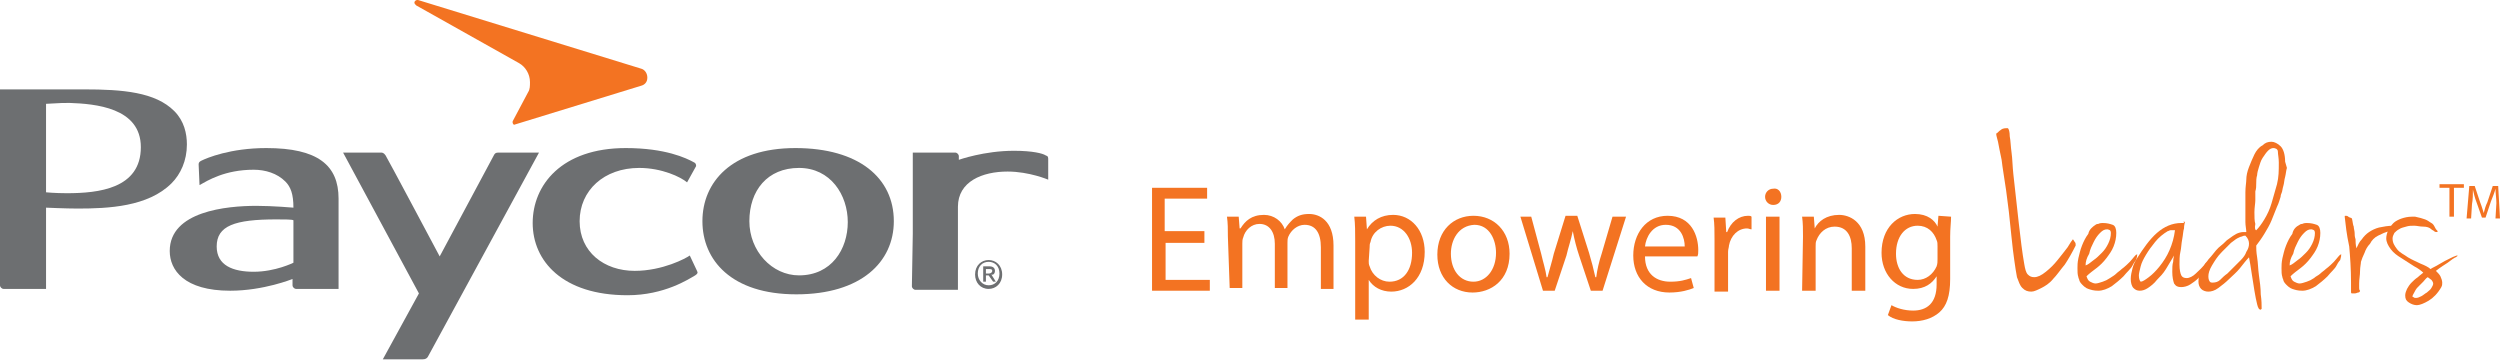 <svg viewBox="0.2 0.6 276.9 40.076" xml:space="preserve" style="max-height: 500px" y="0px" x="0px" xmlns:xlink="http://www.w3.org/1999/xlink" xmlns="http://www.w3.org/2000/svg" id="a" version="1.1" width="276.9" height="40.076"> <style type="text/css"> 	.st9{fill:#6D6F71;} 	.st1{fill:#F37322;} </style> <g> 	<path d="M15.8,16.9c0,4.6-4.7,5.1-8.2,5.1c-1.3,0-2.3-0.1-2.3-0.1v-9.8c1.8-0.1,1.8-0.1,2.6-0.1 &#9;&#9;C10.7,12.1,15.8,12.5,15.8,16.9z M0.2,32.2c0,0.2,0.2,0.4,0.4,0.4h4.7v-9c0,0,2.2,0.1,3.5,0.1c3.4,0,7.8-0.2,10.4-2.8 &#9;&#9;c1-1,1.7-2.5,1.7-4.3c0-1.2-0.3-2.6-1.4-3.7c-2.1-2.1-5.7-2.4-10-2.4H0.2C0.2,10.5,0.2,32.2,0.2,32.2z" class="st9"/> 	<path d="M101.3,26.5v-9h4.7c0.2,0,0.4,0.2,0.4,0.4v0.4c0,0,2.8-1,6.1-1c2.1,0,3.2,0.3,3.5,0.5c0.3,0.1,0.3,0.2,0.3,0.5 &#9;&#9;v2.2c0,0-2.1-0.9-4.5-0.9c-2.8,0-5.5,1.1-5.5,3.9v9.2h-4.7c-0.2,0-0.4-0.2-0.4-0.4L101.3,26.5L101.3,26.5z" class="st9"/> 	<path d="M22.2,18.8c0-0.2,0.1-0.3,0.3-0.4c0.6-0.3,3.2-1.4,7.2-1.4c5.7,0,8,1.9,8,5.6v10H33c-0.2,0-0.4-0.2-0.4-0.4 &#9;&#9;v-0.7c0,0-3.2,1.3-6.9,1.3c-5.1,0-6.7-2.3-6.7-4.4c0-4.4,6.3-5,9.6-5c1.8,0,4.1,0.2,4.1,0.2c0-1.5-0.3-2.3-0.9-2.9 &#9;&#9;c-0.9-0.9-2.2-1.3-3.5-1.3c-3.2,0-5.1,1.2-6,1.7L22.2,18.8L22.2,18.8z M30.8,24.9c-4.6,0-6.6,0.7-6.6,3c0,2.1,1.8,2.8,4.1,2.8 &#9;&#9;c2.4,0,4.4-1,4.4-1v-4.7C32.6,24.9,31.7,24.9,30.8,24.9L30.8,24.9z" class="st9"/> 	<path d="M47.6,40.1c-0.1,0.2-0.3,0.3-0.6,0.3h-4.4l4-7.3l-8.4-15.6c0,0,3.8,0,4.2,0c0.1,0,0.3,0,0.5,0.3 &#9;&#9;c0.2,0.3,6,11.2,6,11.2s5.9-11,6-11.2c0.1-0.2,0.2-0.3,0.5-0.3c0.3,0,4.5,0,4.5,0L47.6,40.1L47.6,40.1z" class="st9"/> 	<path d="M57,14l1.7-3.2c0.2-0.3,0.2-0.7,0.2-1.1c0-0.9-0.5-1.7-1.2-2.1L46.3,1.2c-0.1-0.1-0.2-0.2-0.2-0.3 &#9;&#9;c0-0.2,0.2-0.3,0.3-0.3c0,0,0.1,0,0.1,0l24.7,7.6c0.4,0.1,0.7,0.5,0.7,1c0,0.5-0.3,0.8-0.7,0.9l-14,4.3C57.1,14.5,56.9,14.2,57,14 &#9;&#9;L57,14z" class="st1"/> 	<path d="M88.3,17c7,0,10.9,3.3,10.9,8.1c0,4.5-3.6,8.1-10.8,8.1S78,29.4,78,25.1S81.2,17,88.3,17z M83.2,25.1 &#9;&#9;c0,3.3,2.5,6,5.5,6c3.6,0,5.4-2.9,5.4-5.9s-1.9-6-5.4-6S83.2,21.7,83.2,25.1L83.2,25.1z" class="st9"/> 	<path d="M77.4,30.6c0.1,0.2,0.1,0.3-0.2,0.5c-0.7,0.4-3.4,2.2-7.5,2.2c-7.2,0-10.5-3.8-10.5-8S62.4,17,69.5,17 &#9;&#9;c4.4,0,6.7,1.1,7.6,1.6c0.2,0.1,0.2,0.3,0.2,0.4l-1,1.8c-0.7-0.6-2.8-1.6-5.3-1.6c-3.9,0-6.6,2.5-6.6,5.9s2.7,5.5,6.1,5.5 &#9;&#9;c3.1,0,5.7-1.4,6.1-1.7L77.4,30.6L77.4,30.6z" class="st9"/> 	<path d="M109.7,29.4c-0.8,0-1.5,0.6-1.5,1.6c0,0.9,0.6,1.6,1.5,1.6c0.8,0,1.5-0.6,1.5-1.6 &#9;&#9;C111.2,30,110.5,29.4,109.7,29.4z M109.7,32.2c-0.7,0-1.2-0.6-1.2-1.3c0-0.8,0.5-1.3,1.2-1.3s1.2,0.5,1.2,1.3 &#9;&#9;S110.4,32.2,109.7,32.2z M110.4,30.6c0-0.3-0.2-0.5-0.6-0.5h-0.7v1.7h0.3v-0.7h0.3l0.5,0.7h0.3l-0.5-0.8 &#9;&#9;C110.2,31.1,110.4,30.9,110.4,30.6L110.4,30.6z M109.4,30.9v-0.5h0.3c0.2,0,0.4,0,0.4,0.2c0,0.2-0.2,0.3-0.4,0.3H109.4L109.4,30.9z" class="st9"/> </g> <g> 	<g> 		<path d="M133.7,27.5h-4.4v4.1h4.9v1.2h-6.4V21.4h6.1v1.2h-4.7v3.6h4.4V27.5L133.7,27.5z" class="st1"/> 		<path d="M136.2,26.8c0-0.8,0-1.5-0.1-2.2h1.3l0.1,1.3h0.1c0.5-0.8,1.2-1.5,2.6-1.5c1.1,0,2,0.7,2.3,1.6h0 &#9;&#9;&#9;c0.3-0.5,0.6-0.8,0.9-1.1c0.5-0.4,1-0.6,1.8-0.6c1.1,0,2.7,0.7,2.7,3.5v4.8h-1.4v-4.6c0-1.6-0.6-2.5-1.8-2.5 &#9;&#9;&#9;c-0.8,0-1.5,0.6-1.8,1.3c-0.1,0.2-0.1,0.5-0.1,0.7v5h-1.4v-4.9c0-1.3-0.6-2.2-1.7-2.2c-0.9,0-1.6,0.7-1.8,1.5 &#9;&#9;&#9;c-0.1,0.2-0.1,0.5-0.1,0.7v4.9h-1.4L136.2,26.8L136.2,26.8z" class="st1"/> 		<path d="M150.3,27.3c0-1,0-1.9-0.1-2.7h1.3l0.1,1.4h0c0.6-1,1.6-1.6,2.9-1.6c2,0,3.5,1.7,3.5,4.1 &#9;&#9;&#9;c0,2.9-1.8,4.4-3.7,4.4c-1.1,0-2-0.5-2.5-1.3h0v4.4h-1.5V27.3L150.3,27.3z M151.8,29.5c0,0.2,0,0.4,0.1,0.6c0.3,1,1.2,1.7,2.2,1.7 &#9;&#9;&#9;c1.6,0,2.5-1.3,2.5-3.2c0-1.6-0.9-3-2.4-3c-1,0-2,0.7-2.2,1.8c-0.1,0.2-0.1,0.4-0.1,0.6L151.8,29.5L151.8,29.5z" class="st1"/> 		<path d="M167.4,28.7c0,3-2.1,4.3-4.1,4.3c-2.2,0-3.9-1.6-3.9-4.2c0-2.7,1.8-4.3,4-4.3 &#9;&#9;&#9;C165.7,24.5,167.4,26.2,167.4,28.7z M160.9,28.7c0,1.8,1,3.1,2.5,3.1c1.4,0,2.5-1.3,2.5-3.2c0-1.4-0.7-3.1-2.4-3.1 &#9;&#9;&#9;C161.7,25.6,160.9,27.2,160.9,28.7L160.9,28.7z" class="st1"/> 		<path d="M169.8,24.6l1.1,4.1c0.2,0.9,0.5,1.8,0.6,2.6h0.1c0.2-0.8,0.5-1.7,0.7-2.6l1.3-4.2h1.3l1.3,4.1 &#9;&#9;&#9;c0.3,1,0.5,1.8,0.7,2.7h0.1c0.1-0.8,0.3-1.7,0.6-2.6l1.2-4.1h1.5l-2.6,8.2h-1.3l-1.3-3.9c-0.3-0.9-0.5-1.7-0.7-2.7h0 &#9;&#9;&#9;c-0.2,1-0.5,1.8-0.7,2.7l-1.3,3.9h-1.3l-2.5-8.2L169.8,24.6L169.8,24.6z" class="st1"/> 		<path d="M182.4,29c0,2,1.3,2.8,2.8,2.8c1.1,0,1.7-0.2,2.3-0.4l0.3,1.1c-0.5,0.2-1.4,0.5-2.7,0.5c-2.5,0-4-1.7-4-4.1 &#9;&#9;&#9;s1.4-4.4,3.8-4.4c2.7,0,3.4,2.3,3.4,3.8c0,0.3,0,0.5-0.1,0.7H182.4z M186.8,27.9c0-0.9-0.4-2.4-2.1-2.4c-1.5,0-2.2,1.4-2.3,2.4 &#9;&#9;&#9;H186.8L186.8,27.9z" class="st1"/> 		<path d="M190.1,27.2c0-1,0-1.8-0.1-2.5h1.3l0.1,1.6h0.1c0.4-1.1,1.3-1.8,2.3-1.8c0.2,0,0.3,0,0.4,0.1v1.4 &#9;&#9;&#9;c-0.2,0-0.3-0.1-0.5-0.1c-1,0-1.8,0.8-2,1.9c0,0.2-0.1,0.4-0.1,0.7v4.4h-1.5C190.1,32.8,190.1,27.2,190.1,27.2z" class="st1"/> 		<path d="M197.5,22.4c0,0.5-0.3,0.9-0.9,0.9c-0.5,0-0.9-0.4-0.9-0.9c0-0.5,0.4-0.9,0.9-0.9 &#9;&#9;&#9;C197.1,21.4,197.5,21.8,197.5,22.4z M195.8,32.8v-8.2h1.5v8.2H195.8z" class="st1"/> 		<path d="M199.9,26.8c0-0.8,0-1.5-0.1-2.2h1.3l0.1,1.3h0c0.4-0.8,1.3-1.5,2.7-1.5c1.1,0,2.9,0.7,2.9,3.5v4.9h-1.5v-4.7 &#9;&#9;&#9;c0-1.3-0.5-2.4-1.9-2.4c-1,0-1.7,0.7-2,1.5c-0.1,0.2-0.1,0.4-0.1,0.7v4.9h-1.5L199.9,26.8L199.9,26.8z" class="st1"/> 		<path d="M216.3,24.6c0,0.6-0.1,1.3-0.1,2.2v4.7c0,1.9-0.4,3-1.2,3.7c-0.8,0.7-1.9,1-3,1c-1,0-2.1-0.2-2.7-0.7l0.4-1.1 &#9;&#9;&#9;c0.5,0.3,1.4,0.6,2.4,0.6c1.5,0,2.6-0.8,2.6-2.9v-0.9h0c-0.5,0.8-1.3,1.4-2.6,1.4c-2,0-3.5-1.7-3.5-4c0-2.8,1.8-4.3,3.7-4.3 &#9;&#9;&#9;c1.4,0,2.2,0.7,2.5,1.4h0l0.1-1.2L216.3,24.6L216.3,24.6z M214.8,27.9c0-0.3,0-0.5-0.1-0.7c-0.3-0.9-1-1.6-2.1-1.6 &#9;&#9;&#9;c-1.4,0-2.4,1.2-2.4,3.1c0,1.6,0.8,2.9,2.4,2.9c0.9,0,1.7-0.6,2.1-1.5c0.1-0.3,0.1-0.5,0.1-0.8L214.8,27.9L214.8,27.9z" class="st1"/> 		<path d="M222.8,15.7c0.1,0.5,0.1,1.1,0.2,1.8c0.1,0.7,0.1,1.5,0.2,2.4c0.1,0.9,0.2,1.8,0.3,2.7 &#9;&#9;&#9;c0.1,0.9,0.2,1.8,0.3,2.7c0.1,0.9,0.2,1.7,0.3,2.5c0.1,0.8,0.2,1.4,0.3,2c0.1,0.6,0.2,1,0.4,1.2c0.2,0.2,0.4,0.3,0.7,0.3 &#9;&#9;&#9;c0.4,0,0.8-0.2,1.3-0.6c0.5-0.4,0.9-0.8,1.3-1.3c0.4-0.5,0.8-1,1.1-1.4c0.3-0.5,0.5-0.8,0.6-0.9l0.2,0.3c0.1,0.1,0.1,0.2,0.1,0.3 &#9;&#9;&#9;c0,0.1,0,0.1,0,0.1c-0.4,0.8-0.8,1.5-1.2,2.1c-0.5,0.6-0.9,1.2-1.3,1.6c-0.4,0.5-0.9,0.8-1.3,1c-0.4,0.2-0.8,0.4-1.1,0.4 &#9;&#9;&#9;c-0.4,0-0.7-0.1-1-0.4s-0.4-0.7-0.6-1.2c-0.1-0.5-0.2-1.2-0.3-1.9c-0.1-0.7-0.2-1.5-0.3-2.5c-0.2-2.1-0.4-3.8-0.6-5.2 &#9;&#9;&#9;c-0.2-1.4-0.4-2.5-0.5-3.4c-0.2-0.9-0.3-1.5-0.4-2c-0.1-0.4-0.2-0.7-0.2-0.9c0.2-0.1,0.3-0.3,0.5-0.4c0.1-0.1,0.3-0.2,0.6-0.2h0.2 &#9;&#9;&#9;C222.7,14.9,222.8,15.2,222.8,15.7L222.8,15.7z" class="st1"/> 		<path d="M232.3,25.5c0,0,0.1-0.1,0.3-0.1c0.2-0.1,0.4-0.1,0.5-0.1c0.5,0,0.8,0.1,1.1,0.2c0.3,0.1,0.4,0.5,0.4,0.9 &#9;&#9;&#9;c0,0.5-0.1,1-0.3,1.5c-0.2,0.5-0.5,0.9-0.8,1.3c-0.3,0.4-0.7,0.8-1.1,1.1c-0.4,0.3-0.8,0.6-1.1,0.9c0.1,0.3,0.2,0.5,0.4,0.6 &#9;&#9;&#9;c0.2,0.1,0.4,0.2,0.6,0.2c0.2,0,0.5-0.1,0.8-0.2c0.3-0.1,0.5-0.2,0.8-0.4s0.5-0.3,0.7-0.5c0.2-0.2,0.4-0.3,0.6-0.5 &#9;&#9;&#9;c0.4-0.3,0.7-0.6,0.9-0.8c0.2-0.2,0.4-0.5,0.7-0.8c0,0,0,0,0.1,0s0,0,0,0.1V29l-0.1,0.4c0,0-0.2,0.2-0.4,0.6 &#9;&#9;&#9;c-0.2,0.4-0.6,0.7-1,1.2c-0.4,0.4-0.9,0.8-1.3,1.1c-0.5,0.3-1,0.5-1.5,0.5c-0.5,0-0.8-0.1-1.1-0.2c-0.3-0.1-0.5-0.3-0.7-0.5 &#9;&#9;&#9;c-0.2-0.2-0.3-0.4-0.3-0.5c-0.1-0.2-0.1-0.3-0.1-0.3c-0.1-0.3-0.1-0.6-0.1-1c0-0.3,0-0.6,0.1-1.1c0.1-0.4,0.2-0.9,0.4-1.4 &#9;&#9;&#9;c0.2-0.5,0.4-0.9,0.7-1.3C231.6,26,232,25.7,232.3,25.5L232.3,25.5z M231.2,30c0.3-0.1,0.5-0.3,0.9-0.6c0.3-0.2,0.6-0.5,0.9-0.8 &#9;&#9;&#9;c0.3-0.3,0.5-0.6,0.7-1c0.2-0.4,0.3-0.8,0.3-1.2c0-0.2-0.1-0.3-0.1-0.3s-0.2-0.1-0.3-0.1c-0.3,0-0.5,0.1-0.8,0.4 &#9;&#9;&#9;c-0.3,0.3-0.5,0.6-0.7,1c-0.2,0.4-0.4,0.8-0.5,1.3C231.3,29.2,231.2,29.6,231.2,30L231.2,30z" class="st1"/> 		<path d="M242.2,25.2c0,0.1-0.1,0.3-0.1,0.7c-0.1,0.3-0.1,0.7-0.2,1.2c-0.1,0.5-0.1,1-0.2,1.4s-0.1,1-0.1,1.4 &#9;&#9;&#9;c0,0.6,0.1,1,0.2,1.2s0.3,0.3,0.6,0.3c0.3,0,0.7-0.2,1-0.5c0.3-0.3,0.8-0.7,1.2-1.3c0,0,0,0,0,0.1c0,0.2-0.1,0.5-0.2,0.8 &#9;&#9;&#9;c-0.2,0.3-0.4,0.6-0.7,0.9c-0.3,0.3-0.6,0.5-0.9,0.7c-0.3,0.2-0.7,0.3-1,0.3c-0.4,0-0.6-0.1-0.8-0.4c-0.1-0.3-0.2-0.7-0.2-1.3 &#9;&#9;&#9;c0-0.4,0-0.8,0.1-1.1c0-0.4,0.1-0.6,0.1-0.7c-0.3,0.5-0.6,1-0.9,1.5c-0.3,0.5-0.7,0.9-1,1.2c-0.3,0.4-0.7,0.7-1,0.9 &#9;&#9;&#9;c-0.3,0.2-0.6,0.3-0.9,0.3c-0.3,0-0.5-0.1-0.7-0.3c-0.2-0.2-0.3-0.6-0.3-1c0-0.4,0.1-0.8,0.2-1.2c0.1-0.4,0.3-0.8,0.5-1.1 &#9;&#9;&#9;c0.7-1.1,1.4-2.1,2.2-2.8c0.8-0.7,1.7-1.1,2.7-1.1h0.3C242,25.1,242.1,25.1,242.2,25.2L242.2,25.2z M237.3,31.8 &#9;&#9;&#9;c0.2,0,0.5-0.2,0.9-0.5c0.4-0.3,0.8-0.7,1.2-1.2s0.8-1.1,1.1-1.8c0.3-0.7,0.5-1.4,0.6-2.2h-0.2c-0.1,0-0.2,0-0.3,0 &#9;&#9;&#9;c-0.1,0-0.2,0.1-0.3,0.1c-0.5,0.3-1,0.7-1.4,1.2c-0.4,0.5-0.7,0.9-1,1.4c-0.3,0.5-0.5,0.9-0.6,1.3s-0.2,0.8-0.2,1 &#9;&#9;&#9;C237.1,31.5,237.2,31.7,237.3,31.8L237.3,31.8L237.3,31.8z" class="st1"/> 		<path d="M253.5,19.2c-0.1,0.3-0.1,0.6-0.2,1c-0.1,0.3-0.1,0.7-0.2,1c-0.1,0.3-0.1,0.6-0.2,0.8 &#9;&#9;&#9;c-0.1,0.2-0.1,0.4-0.1,0.4c-0.1,0.3-0.2,0.7-0.4,1.1c-0.2,0.5-0.4,1-0.6,1.5c-0.2,0.5-0.5,1-0.8,1.5c-0.3,0.5-0.6,0.9-0.9,1.3 &#9;&#9;&#9;c0,0.3,0,0.7,0.1,1.3c0.1,0.6,0.1,1.3,0.2,2c0.1,0.7,0.2,1.4,0.2,2.1c0.1,0.7,0.1,1.2,0.1,1.6c0,0-0.1,0.1-0.1,0.1 &#9;&#9;&#9;c-0.2,0-0.3-0.2-0.4-0.6c-0.1-0.4-0.2-0.9-0.3-1.5s-0.2-1.2-0.3-1.9c-0.1-0.7-0.2-1.3-0.3-1.8c-0.3,0.3-0.6,0.7-1,1.2 &#9;&#9;&#9;s-0.8,0.8-1.2,1.2c-0.4,0.4-0.8,0.7-1.2,1c-0.4,0.3-0.8,0.4-1.1,0.4s-0.6-0.1-0.8-0.3c-0.2-0.2-0.3-0.5-0.3-0.8 &#9;&#9;&#9;c0-0.5,0.1-0.9,0.4-1.4c0.3-0.5,0.6-1,1-1.4c0.4-0.5,0.7-0.9,1.1-1.2c0.4-0.3,0.6-0.6,0.8-0.7c0.4-0.3,0.7-0.5,0.9-0.6 &#9;&#9;&#9;c0.2-0.1,0.5-0.2,0.8-0.2h0.3c0-0.3-0.1-0.7-0.1-1.1c0-0.4,0-0.9,0-1.3c0-0.7,0-1.3,0-2c0-0.6,0.1-1.1,0.1-1.4 &#9;&#9;&#9;c0-0.4,0.1-0.9,0.3-1.4c0.2-0.5,0.4-1,0.6-1.4c0.2-0.4,0.5-0.8,0.9-1c0.3-0.3,0.6-0.4,1-0.4c0.3,0,0.7,0.2,1,0.5 &#9;&#9;&#9;c0.3,0.3,0.5,0.9,0.5,1.7L253.5,19.2L253.5,19.2z M246.3,28.5c-0.5,0.5-0.8,1-1.1,1.5c-0.3,0.5-0.4,0.9-0.4,1.2 &#9;&#9;&#9;c0,0.1,0,0.3,0.1,0.5c0.1,0.2,0.2,0.2,0.4,0.2c0.3,0,0.6-0.1,0.8-0.3c0.2-0.2,0.5-0.5,0.8-0.7c0.2-0.2,0.4-0.4,0.7-0.7 &#9;&#9;&#9;s0.5-0.5,0.8-0.8s0.5-0.6,0.6-0.9c0.2-0.3,0.3-0.6,0.3-0.9c0-0.3-0.1-0.6-0.4-0.9c-0.1,0-0.2,0-0.4,0.1c-0.1,0-0.3,0.1-0.5,0.2 &#9;&#9;&#9;c-0.2,0.1-0.4,0.3-0.7,0.5C247,27.8,246.7,28.1,246.3,28.5L246.3,28.5z M250.1,26.1c0.3-0.3,0.6-0.7,0.9-1.2 &#9;&#9;&#9;c0.3-0.5,0.6-1.1,0.8-1.8c0.2-0.7,0.4-1.4,0.6-2.1c0.2-0.8,0.2-1.5,0.2-2.4c0-0.5-0.1-0.9-0.1-1.2s-0.3-0.4-0.5-0.4 &#9;&#9;&#9;c-0.2,0-0.4,0.1-0.6,0.3c-0.2,0.2-0.4,0.5-0.6,0.8c-0.2,0.3-0.3,0.7-0.4,1c-0.1,0.3-0.2,0.7-0.2,0.9c-0.1,0.3-0.1,0.7-0.1,0.9 &#9;&#9;&#9;c0,0.3,0,0.6-0.1,0.9c0,0.3,0,0.6,0,1c0,0.3-0.1,0.8-0.1,1.3c0,0.5,0,1,0.1,1.3C249.9,25.9,250,26.1,250.1,26.1L250.1,26.1 &#9;&#9;&#9;L250.1,26.1z" class="st1"/> 		<path d="M254.9,25.5c0,0,0.1-0.1,0.3-0.1c0.2-0.1,0.4-0.1,0.5-0.1c0.5,0,0.8,0.1,1.1,0.2c0.3,0.1,0.4,0.5,0.4,0.9 &#9;&#9;&#9;c0,0.5-0.1,1-0.3,1.5c-0.2,0.5-0.5,0.9-0.8,1.3c-0.3,0.4-0.7,0.8-1.1,1.1c-0.4,0.3-0.8,0.6-1.1,0.9c0.1,0.3,0.2,0.5,0.4,0.6 &#9;&#9;&#9;c0.2,0.1,0.4,0.2,0.6,0.2c0.2,0,0.5-0.1,0.8-0.2c0.3-0.1,0.5-0.2,0.8-0.4c0.2-0.2,0.5-0.3,0.7-0.5c0.2-0.2,0.4-0.3,0.6-0.5 &#9;&#9;&#9;c0.4-0.3,0.7-0.6,0.9-0.8c0.2-0.2,0.4-0.5,0.7-0.8c0,0,0,0,0.1,0s0,0,0,0.1V29l-0.1,0.4c0,0-0.2,0.2-0.4,0.6 &#9;&#9;&#9;c-0.2,0.4-0.6,0.7-1,1.2c-0.4,0.4-0.9,0.8-1.3,1.1c-0.5,0.3-1,0.5-1.5,0.5c-0.5,0-0.8-0.1-1.1-0.2c-0.3-0.1-0.5-0.3-0.7-0.5 &#9;&#9;&#9;c-0.2-0.2-0.3-0.4-0.3-0.5c-0.1-0.2-0.1-0.3-0.1-0.3c-0.1-0.3-0.1-0.6-0.1-1c0-0.3,0-0.6,0.1-1.1c0.1-0.4,0.2-0.9,0.4-1.4 &#9;&#9;&#9;s0.4-0.9,0.7-1.3C254.2,26,254.5,25.7,254.9,25.5L254.9,25.5z M253.8,30c0.3-0.1,0.5-0.3,0.9-0.6c0.3-0.2,0.6-0.5,0.9-0.8 &#9;&#9;&#9;c0.3-0.3,0.5-0.6,0.7-1c0.2-0.4,0.3-0.8,0.3-1.2c0-0.2-0.1-0.3-0.1-0.3s-0.2-0.1-0.3-0.1c-0.3,0-0.5,0.1-0.8,0.4 &#9;&#9;&#9;c-0.3,0.3-0.5,0.6-0.7,1c-0.2,0.4-0.4,0.8-0.5,1.3C253.9,29.2,253.8,29.6,253.8,30L253.8,30z" class="st1"/> 		<path d="M259.9,24.6c0-0.1,0-0.1,0.1-0.1c0.1,0,0.2,0,0.3,0.1c0.1,0.1,0.3,0.1,0.4,0.2c0.1,0.4,0.1,0.7,0.2,0.9 &#9;&#9;&#9;c0,0.2,0.1,0.5,0.1,0.7s0,0.4,0.1,0.7c0,0.2,0,0.6,0.1,1c0.2-0.4,0.3-0.7,0.6-1c0.2-0.3,0.5-0.6,0.8-0.8c0.3-0.2,0.7-0.4,1.1-0.5 &#9;&#9;&#9;c0.5-0.1,1-0.2,1.6-0.2h0.4c0,0.2-0.1,0.3-0.1,0.4c-0.1,0.1-0.3,0.2-0.7,0.2c-0.5,0.1-0.9,0.3-1.3,0.5c-0.4,0.2-0.7,0.5-0.9,0.9 &#9;&#9;&#9;c-0.3,0.3-0.5,0.7-0.6,1c-0.2,0.4-0.3,0.7-0.4,1c0,0.2-0.1,0.6-0.1,1c0,0.5-0.1,0.9-0.1,1.4v0.5c0,0.1,0,0.2,0.1,0.3 &#9;&#9;&#9;c0,0.1-0.1,0.2-0.2,0.2s-0.2,0.1-0.4,0.1c-0.1,0-0.2,0-0.3,0c-0.1,0-0.1-0.1-0.1-0.2v-1c0-1.5-0.1-2.9-0.2-4 &#9;&#9;&#9;C260.1,26.5,260,25.5,259.9,24.6L259.9,24.6z" class="st1"/> 		<path d="M267.7,24.6c0.5,0.1,0.8,0.2,1.1,0.3c0.3,0.1,0.5,0.3,0.7,0.4c0.2,0.1,0.3,0.3,0.4,0.5s0.2,0.3,0.3,0.4 &#9;&#9;&#9;c0,0,0,0.1-0.1,0.1c-0.1,0-0.2,0-0.3-0.1c-0.1-0.1-0.2-0.1-0.3-0.2c-0.2-0.2-0.5-0.3-0.9-0.3s-0.7-0.1-1-0.1s-0.6,0-0.9,0.1 &#9;&#9;&#9;c-0.3,0.1-0.5,0.1-0.8,0.3c-0.2,0.1-0.4,0.3-0.5,0.4c-0.1,0.2-0.2,0.4-0.2,0.6c0,0.5,0.2,0.8,0.5,1.2s0.8,0.6,1.2,0.9 &#9;&#9;&#9;c0.5,0.3,1,0.5,1.4,0.7c0.5,0.2,0.9,0.4,1.1,0.6c0.3-0.2,0.6-0.3,0.9-0.5c0.2-0.1,0.5-0.3,0.7-0.4c0.2-0.1,0.4-0.2,0.6-0.3 &#9;&#9;&#9;c0.2-0.1,0.4-0.2,0.7-0.3c0,0,0,0,0.1,0c0,0,0,0,0,0c0,0,0,0.1-0.1,0.1c0,0.1-0.2,0.1-0.3,0.2c-0.2,0.1-0.4,0.3-0.7,0.5 &#9;&#9;&#9;s-0.8,0.5-1.3,0.9c0.2,0.2,0.4,0.4,0.5,0.6c0.1,0.2,0.2,0.5,0.2,0.7c0,0.2,0,0.3-0.1,0.5c-0.4,0.7-0.9,1.2-1.4,1.5s-1,0.5-1.3,0.5 &#9;&#9;&#9;c-0.3,0-0.6-0.1-0.9-0.3c-0.3-0.2-0.4-0.4-0.4-0.8c0-0.2,0.1-0.5,0.2-0.7c0.1-0.2,0.3-0.5,0.5-0.7c0.2-0.2,0.4-0.4,0.7-0.6 &#9;&#9;&#9;c0.2-0.2,0.5-0.4,0.6-0.5c-0.2-0.2-0.6-0.5-1-0.7c-0.5-0.3-0.9-0.6-1.4-0.9c-0.5-0.3-0.9-0.6-1.2-1c-0.3-0.4-0.5-0.8-0.5-1.2 &#9;&#9;&#9;c0-0.3,0.1-0.6,0.2-0.9c0.2-0.3,0.4-0.6,0.6-0.8s0.6-0.4,0.9-0.5c0.3-0.1,0.7-0.2,1.1-0.2h0.2C267.5,24.6,267.6,24.6,267.7,24.6 &#9;&#9;&#9;L267.7,24.6z M267.5,33.5c0.1,0.1,0.2,0.1,0.3,0.1c0.2,0,0.4-0.1,0.6-0.2s0.4-0.3,0.6-0.4c0.2-0.2,0.4-0.3,0.5-0.5 &#9;&#9;&#9;c0.1-0.2,0.2-0.3,0.2-0.5c0-0.1-0.1-0.3-0.2-0.4c-0.1-0.1-0.3-0.2-0.4-0.3c-0.2,0.1-0.3,0.3-0.5,0.5s-0.4,0.4-0.6,0.6 &#9;&#9;&#9;c-0.2,0.2-0.3,0.4-0.4,0.6c-0.1,0.2-0.2,0.3-0.2,0.5C267.4,33.4,267.4,33.5,267.5,33.5z" class="st1"/> 	</g> 	<g> 		<path d="M271.5,21.4h-1.1V21h2.7v0.4H272v3.2h-0.5V21.4z" class="st1"/> 		<path d="M276.7,23.1c0-0.5-0.1-1.1-0.1-1.6h0c-0.1,0.4-0.3,0.9-0.5,1.4l-0.6,1.8h-0.4l-0.6-1.7 &#9;&#9;&#9;c-0.2-0.5-0.3-1-0.4-1.4l0,0c0,0.5,0,1.1-0.1,1.6l-0.1,1.6h-0.5l0.3-3.6h0.6l0.6,1.8c0.2,0.5,0.3,0.9,0.4,1.2h0 &#9;&#9;&#9;c0.1-0.4,0.2-0.8,0.4-1.2l0.6-1.8h0.6l0.2,3.6h-0.5L276.7,23.1L276.7,23.1z" class="st1"/> 	</g> </g> </svg>